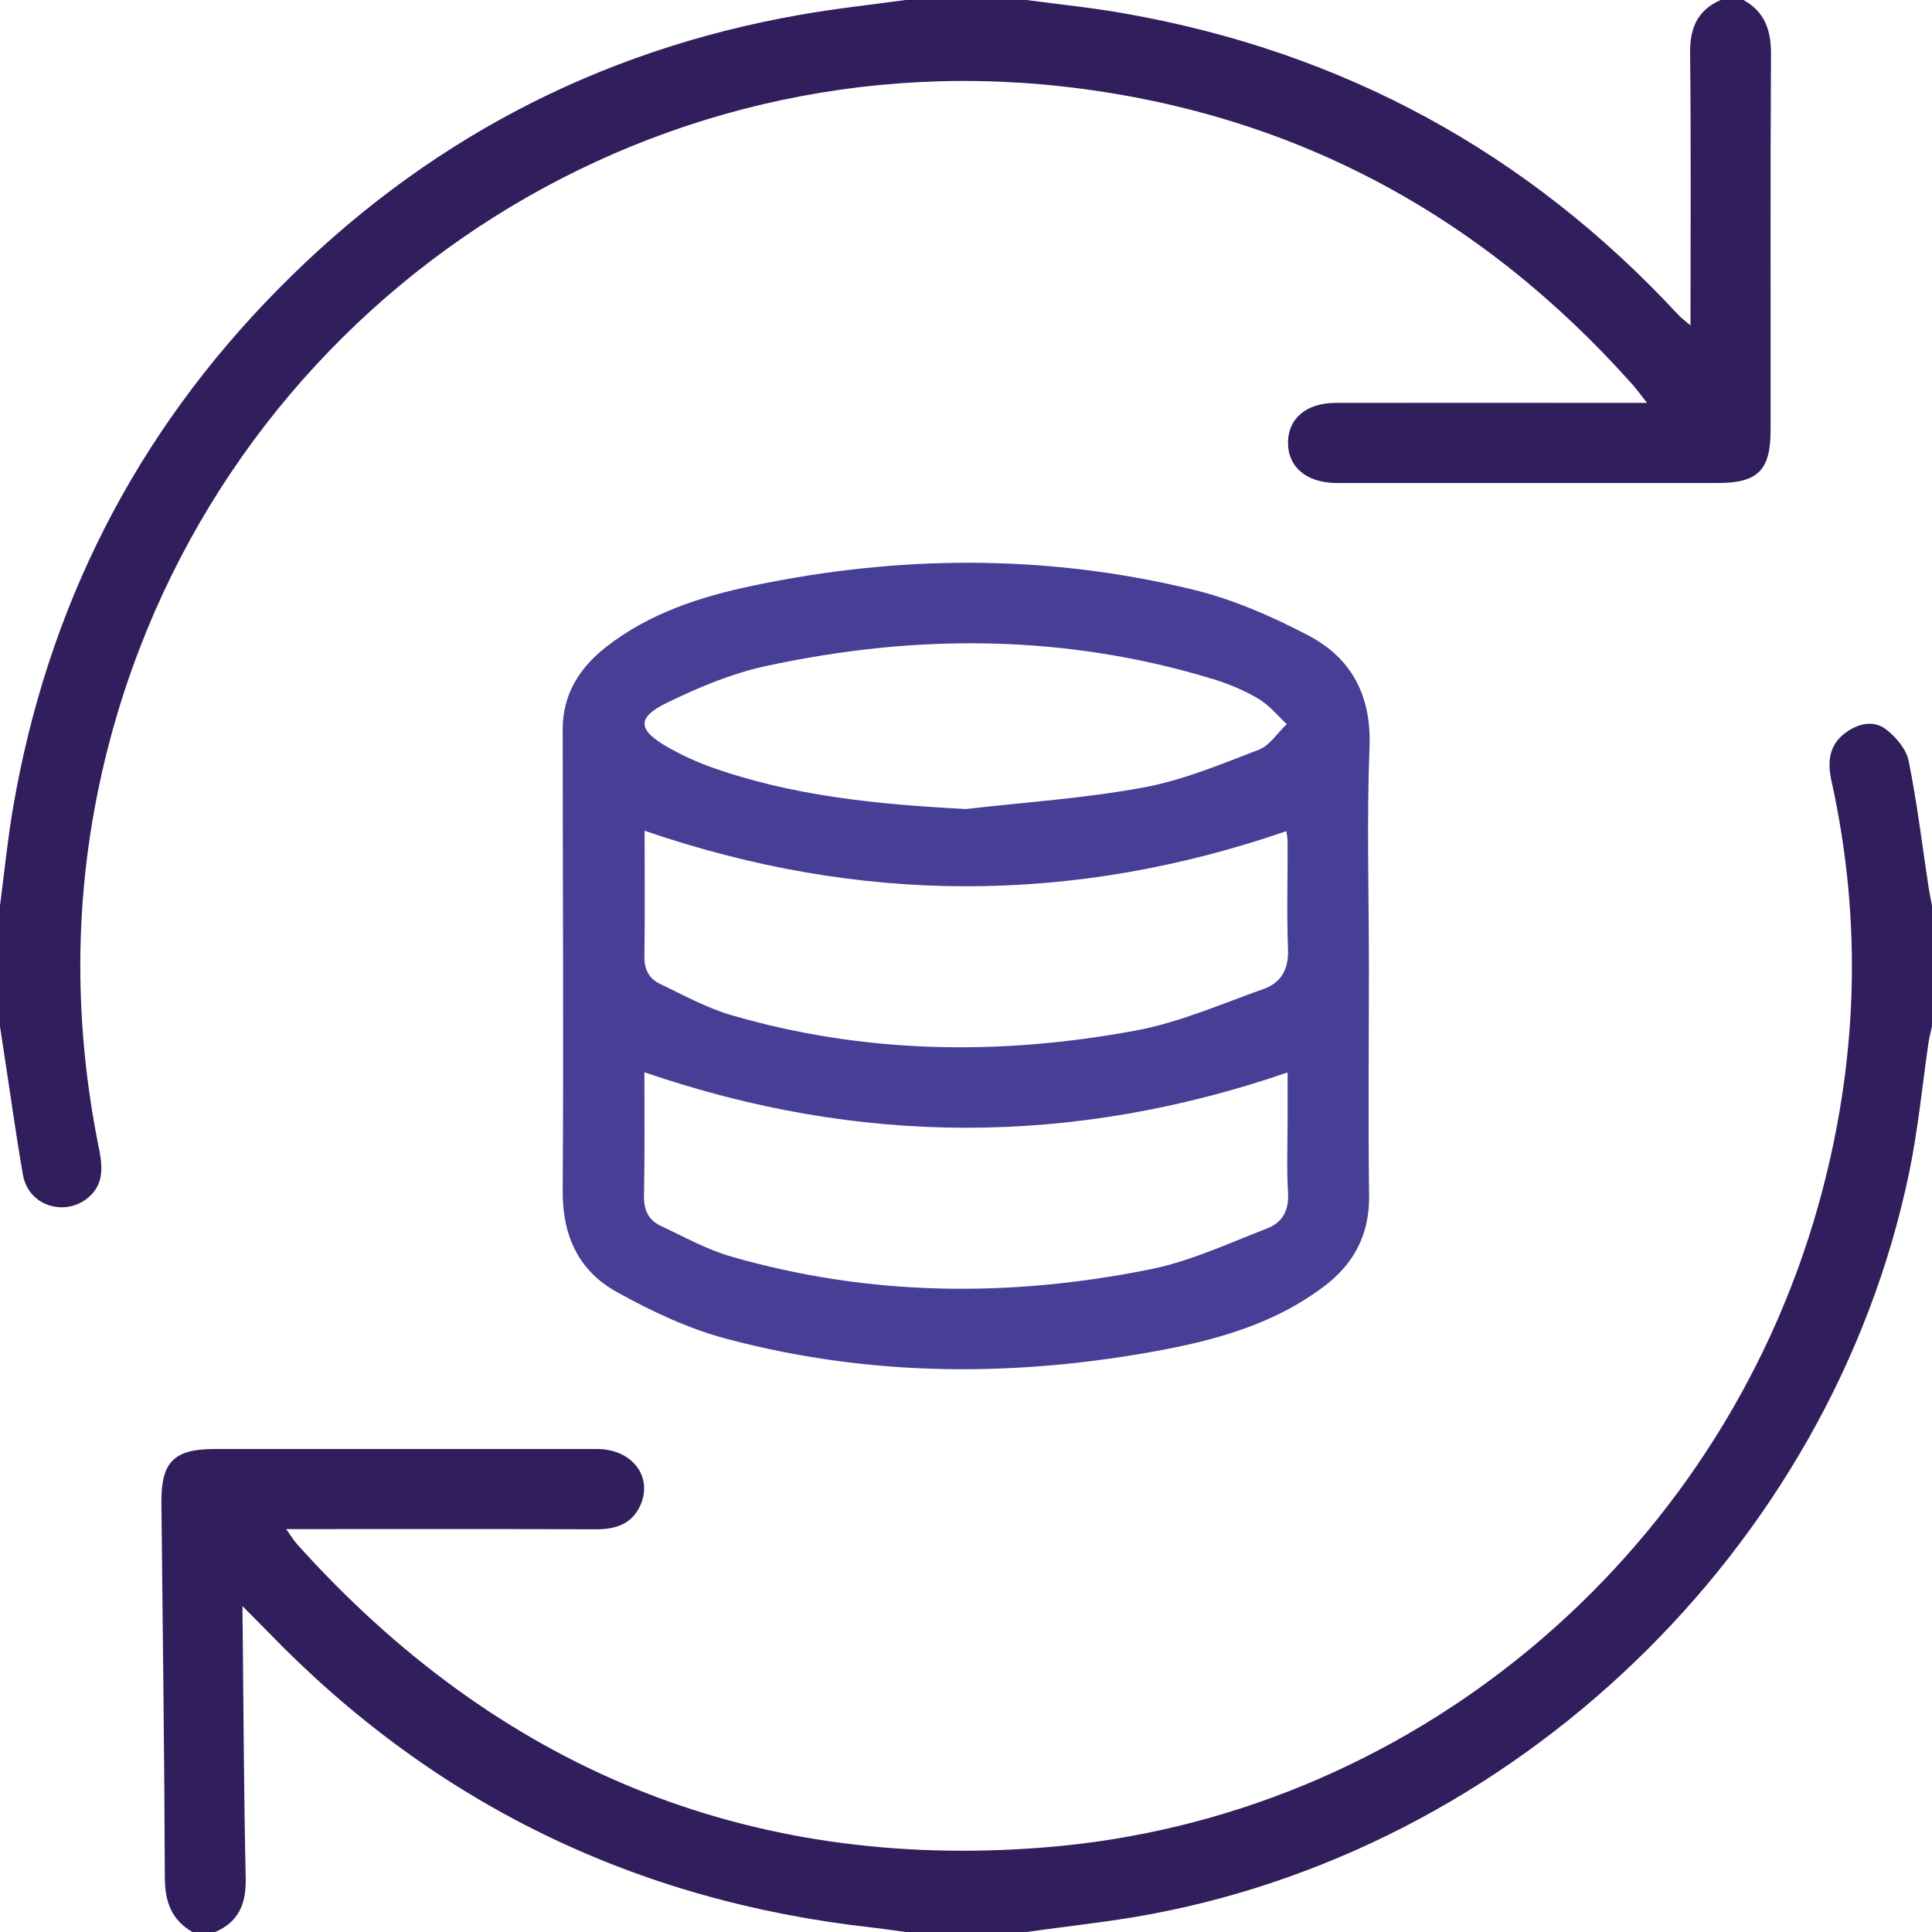<?xml version="1.0" encoding="utf-8"?>
<!-- Generator: Adobe Illustrator 27.3.1, SVG Export Plug-In . SVG Version: 6.00 Build 0)  -->
<svg version="1.1" id="Layer_1" xmlns="http://www.w3.org/2000/svg" xmlns:xlink="http://www.w3.org/1999/xlink" x="0px" y="0px"
	 viewBox="0 0 96 96" style="enable-background:new 0 0 96 96;" xml:space="preserve">
<style type="text/css">
	.st0{fill:#311E5C;}
	.st1{fill:#473F95;}
</style>
<g>
	<path class="st0" d="M96,45v6c-0.05,0.24-0.12,0.48-0.16,0.72c-0.32,2.19-0.53,4.4-0.98,6.57c-3.9,18.69-19.67,33.81-38.5,36.97
		C54.58,95.55,52.79,95.75,51,96h-6c-0.55-0.07-1.1-0.16-1.65-0.22c-11.78-1.31-21.81-6.17-30.05-14.71
		c-0.36-0.37-0.73-0.73-1.25-1.26c0,0.55,0,0.87,0.01,1.2c0.04,4.13,0.06,8.25,0.15,12.37c0.02,1.24-0.37,2.13-1.52,2.62H9.56
		c-1.05-0.61-1.37-1.52-1.37-2.73c-0.02-6.21-0.11-12.43-0.17-18.64C8.01,72.64,8.65,72,10.66,72h19.02
		c1.71,0.01,2.75,1.34,2.16,2.75c-0.41,0.96-1.21,1.24-2.21,1.24c-4.75-0.02-9.49-0.01-14.24-0.01h-1.17
		c0.25,0.35,0.38,0.58,0.56,0.77c9.92,11.04,22.3,16.22,37.09,15.05c18.14-1.43,33.53-14.32,38.48-31.9
		c1.96-6.98,2.22-14.03,0.65-21.12c-0.2-0.92-0.12-1.76,0.69-2.36c0.63-0.47,1.39-0.65,2.01-0.19c0.5,0.38,1.02,0.99,1.14,1.58
		c0.42,2.07,0.67,4.18,0.99,6.28C95.88,44.39,95.94,44.7,96,45z"/>
	<path class="st0" d="M87.98,21.37c0,2-0.63,2.63-2.63,2.63H66.41c-1.49-0.01-2.42-0.79-2.41-2.02c0.01-1.19,0.92-1.96,2.37-1.96
		c4.74-0.01,9.49,0,14.24,0h1.23c-0.32-0.41-0.51-0.67-0.72-0.91C73.53,10.59,64.1,5.55,52.75,4.29
		c-21.76-2.4-41.9,11.59-47.37,32.8c-1.72,6.67-1.82,13.39-0.43,20.14c0.08,0.41,0.12,0.88,0.04,1.29C4.81,59.39,3.94,60,3.06,59.99
		c-0.93-0.01-1.74-0.61-1.92-1.61c-0.36-2.06-0.64-4.13-0.96-6.19C0.12,51.79,0.06,51.4,0,51v-6c0.21-1.6,0.37-3.22,0.64-4.81
		c1.7-9.99,6.08-18.63,13.19-25.83c7.18-7.28,15.82-11.85,25.9-13.62C41.48,0.43,43.24,0.24,45,0h6c1.63,0.22,3.27,0.38,4.89,0.67
		c10.85,1.91,20.02,6.9,27.51,14.98c0.15,0.16,0.33,0.29,0.6,0.52c0-4.63,0.03-9.09-0.02-13.55C83.97,1.39,84.35,0.5,85.5,0h1.13
		C87.7,0.59,88.01,1.51,88,2.72C87.96,8.94,87.99,15.15,87.98,21.37z"/>
	<path class="st1" d="M68.02,48.08c0-3.65-0.11-7.31,0.03-10.96c0.1-2.56-0.9-4.43-3.05-5.55c-1.81-0.95-3.74-1.79-5.71-2.27
		c-7.27-1.77-14.6-1.73-21.92-0.19c-2.6,0.55-5.13,1.37-7.27,3.05c-1.32,1.04-2.14,2.35-2.14,4.08c0,7.65,0.05,15.3,0,22.96
		c-0.01,2.23,0.81,3.96,2.69,5c1.73,0.96,3.57,1.83,5.47,2.33c7.18,1.91,14.46,1.91,21.73,0.53c2.82-0.54,5.58-1.35,7.94-3.14
		c1.49-1.12,2.26-2.58,2.24-4.5C67.98,55.64,68.02,51.86,68.02,48.08z M33.2,34.89c1.53-0.74,3.15-1.42,4.8-1.78
		c7.47-1.63,14.93-1.61,22.3,0.64c0.77,0.24,1.54,0.56,2.23,0.97c0.53,0.31,0.94,0.83,1.41,1.26c-0.46,0.43-0.84,1.06-1.38,1.27
		c-1.88,0.72-3.78,1.52-5.75,1.88c-2.9,0.54-5.87,0.73-8.81,1.07c-4.39-0.23-8.7-0.64-12.83-2.14c-0.67-0.25-1.33-0.56-1.95-0.91
		C31.66,36.27,31.61,35.65,33.2,34.89z M62.96,61.04c-1.88,0.73-3.75,1.6-5.7,2.01c-7.02,1.43-14.03,1.38-20.95-0.62
		c-1.21-0.35-2.35-0.99-3.5-1.53c-0.58-0.28-0.82-0.77-0.81-1.45c0.04-2.06,0.02-4.12,0.02-6.17c10.69,3.67,21.25,3.68,31.96,0.01
		v2.4c0,1.18-0.05,2.38,0.02,3.56C64.06,60.13,63.73,60.75,62.96,61.04z M62.79,49.14c-2.11,0.75-4.2,1.67-6.37,2.07
		c-6.75,1.25-13.49,1.16-20.12-0.78c-1.21-0.36-2.35-0.99-3.5-1.54c-0.55-0.26-0.79-0.72-0.78-1.37c0.03-2.08,0.01-4.17,0.01-6.24
		c10.69,3.67,21.25,3.68,31.89,0.02c0.01,0.12,0.06,0.32,0.06,0.52c0.01,1.78-0.05,3.57,0.02,5.34
		C64.04,48.16,63.66,48.83,62.79,49.14z"/>
</g>
</svg>
